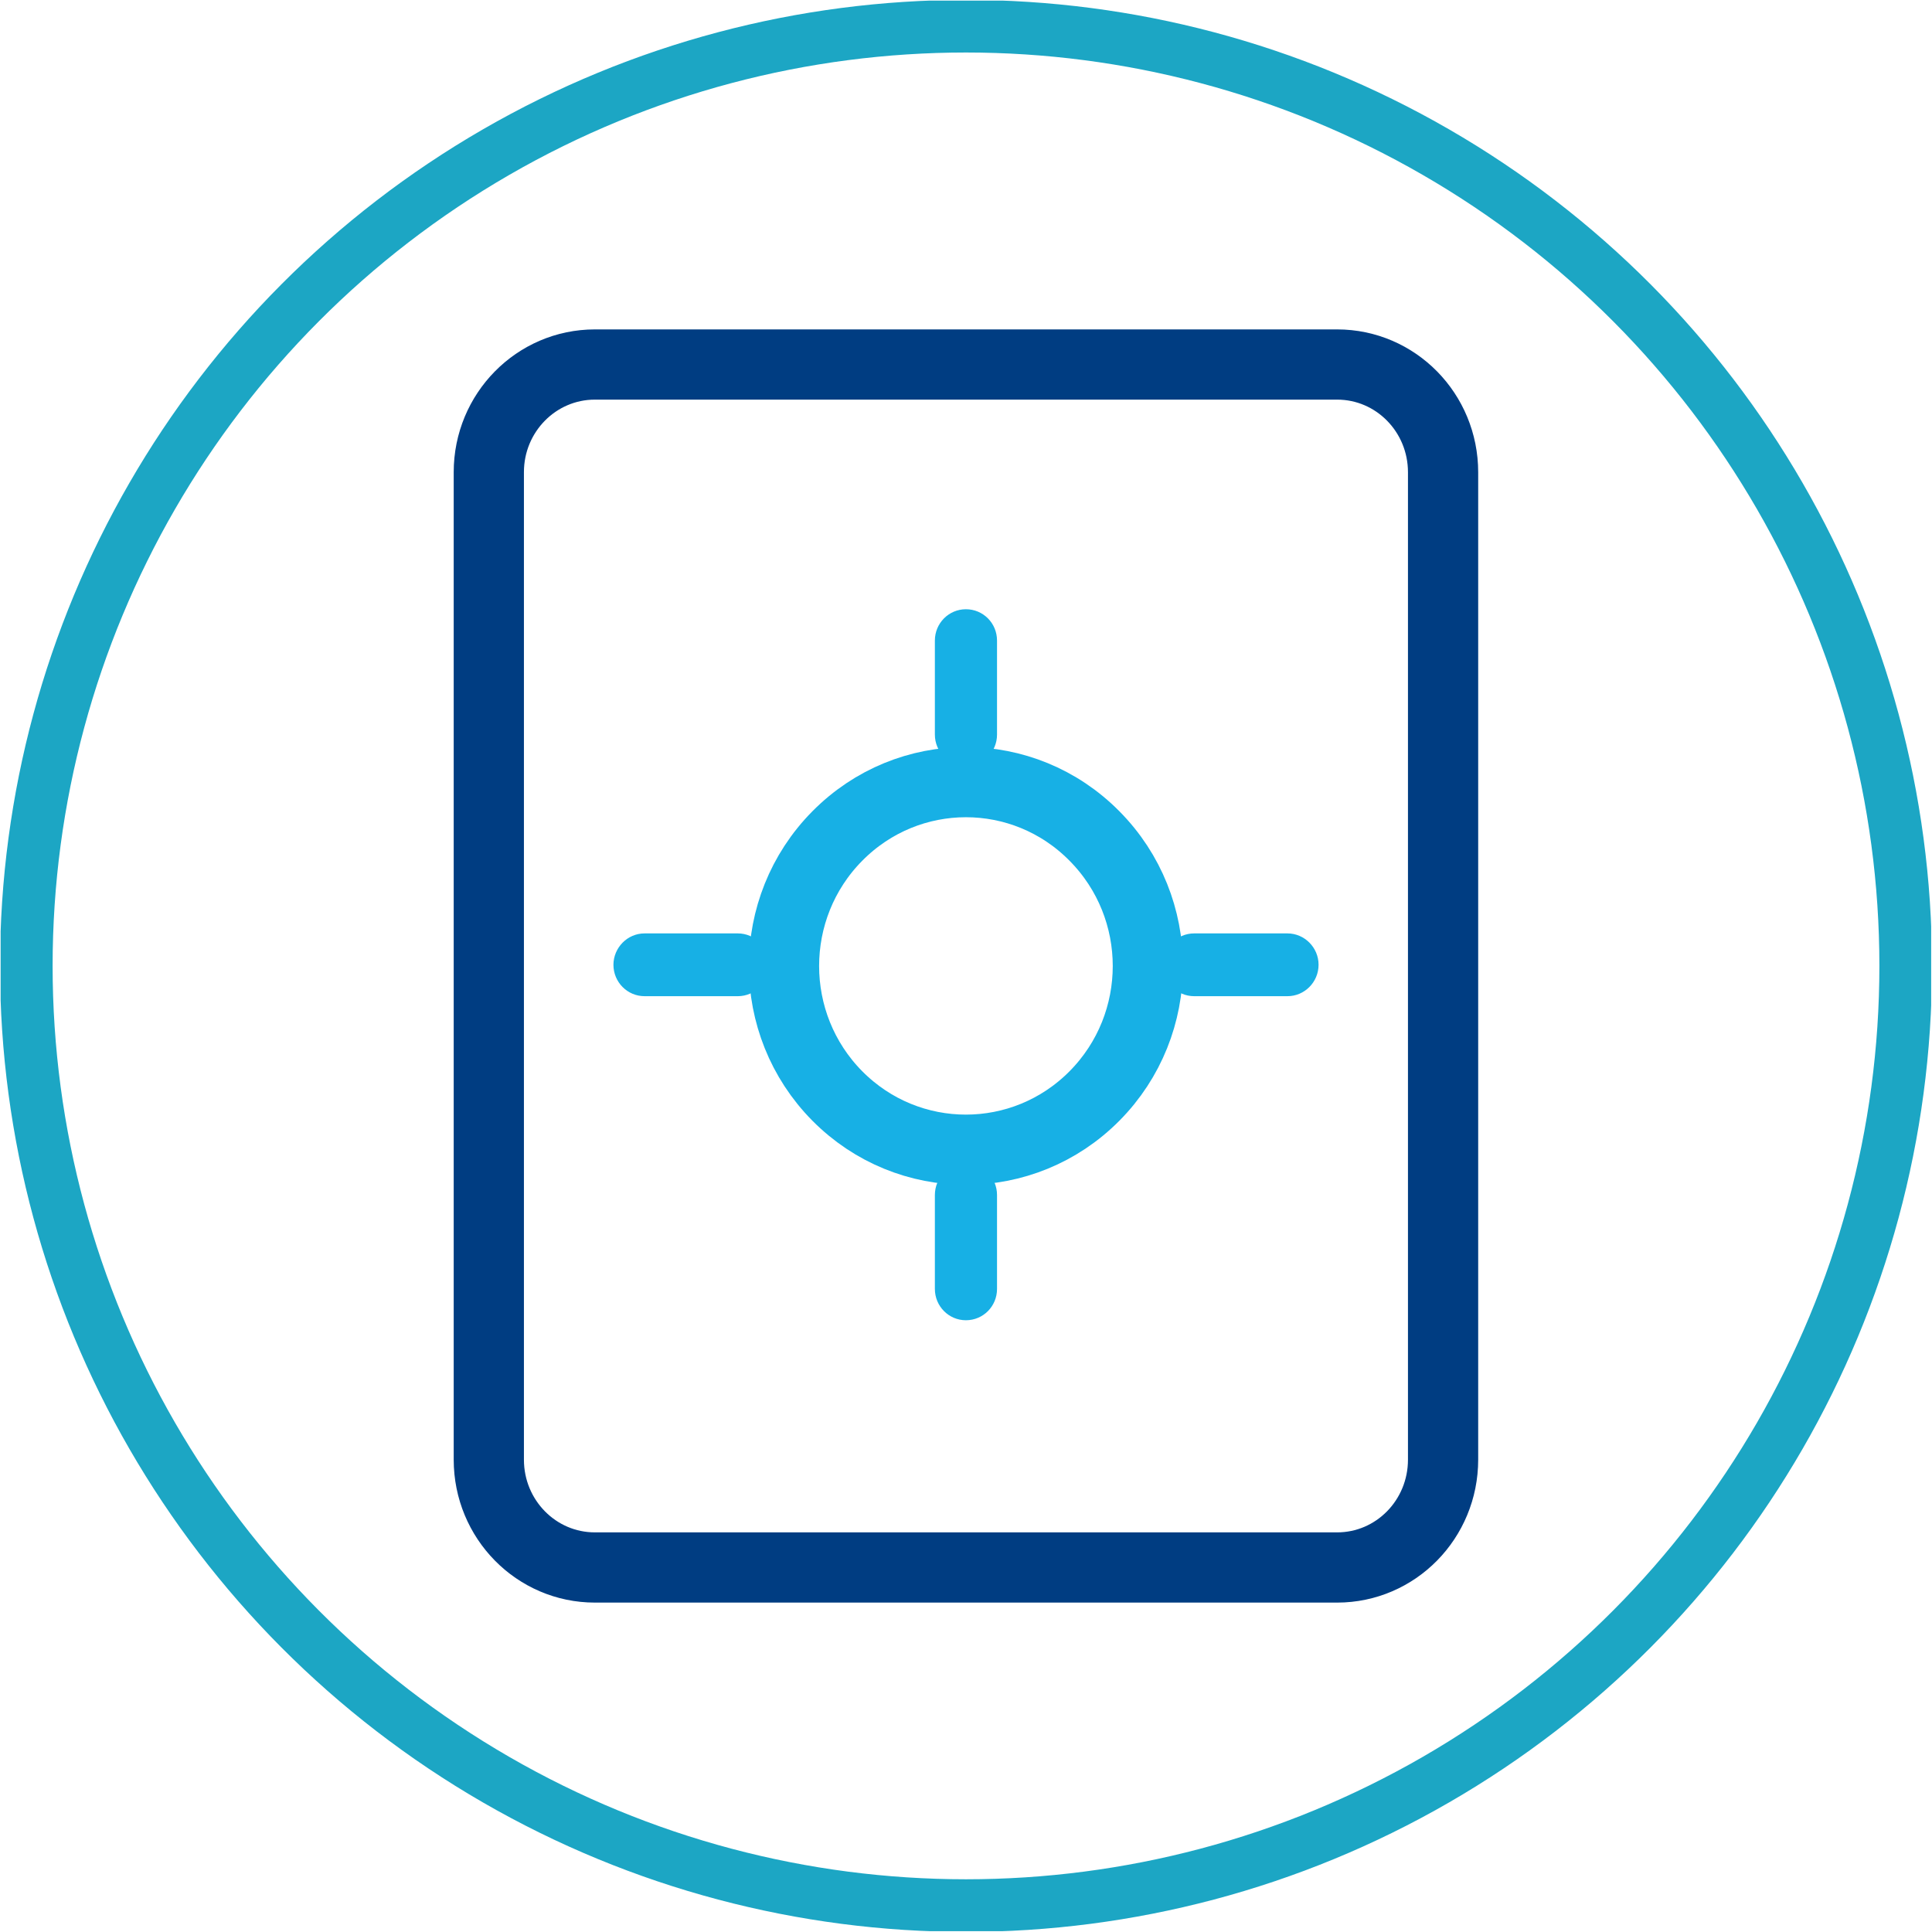 <?xml version="1.0" encoding="utf-8"?>
<!-- Generator: Adobe Illustrator 16.0.0, SVG Export Plug-In . SVG Version: 6.00 Build 0)  -->
<!DOCTYPE svg PUBLIC "-//W3C//DTD SVG 1.1//EN" "http://www.w3.org/Graphics/SVG/1.1/DTD/svg11.dtd">
<svg version="1.1" id="Calque_1" xmlns="http://www.w3.org/2000/svg" xmlns:xlink="http://www.w3.org/1999/xlink" x="0px" y="0px"
	 width="18.434px" height="18.433px" viewBox="0 0 18.434 18.433" enable-background="new 0 0 18.434 18.433" xml:space="preserve">
<g>
	<defs>
		<rect id="SVGID_1_" x="0.006" y="0.006" width="18.42" height="18.42"/>
	</defs>
	<clipPath id="SVGID_2_">
		<use xlink:href="#SVGID_1_"  overflow="visible"/>
	</clipPath>
	<circle clip-path="url(#SVGID_2_)" fill="none" stroke="#1CA6C4" stroke-width="0.502" cx="9.217" cy="9.216" r="8.966"/>
	
		<path clip-path="url(#SVGID_2_)" fill="none" stroke="#003D82" stroke-width="0.67" stroke-linecap="round" stroke-linejoin="round" d="
		M5.676,3.478h7.082c0.559,0,1.011,0.46,1.011,1.028v9.421c0,0.569-0.452,1.029-1.011,1.029H5.676c-0.559,0-1.012-0.46-1.012-1.029
		V4.505C4.664,3.938,5.117,3.478,5.676,3.478z"/>
	<path clip-path="url(#SVGID_2_)" fill="#17B0E5" d="M11.394,8.906h0.89c0.163,0,0.297,0.135,0.297,0.299
		c0,0.166-0.134,0.3-0.297,0.3h-0.89c-0.164,0-0.297-0.134-0.297-0.3C11.097,9.042,11.229,8.906,11.394,8.906"/>
	<path clip-path="url(#SVGID_2_)" fill="#17B0E5" d="M9.513,6.112v0.897c0,0.165-0.132,0.299-0.297,0.299
		c-0.163,0-0.296-0.134-0.296-0.299V6.112c0-0.166,0.133-0.299,0.296-0.299C9.381,5.813,9.513,5.946,9.513,6.112"/>
	<path clip-path="url(#SVGID_2_)" fill="#17B0E5" d="M9.513,11.402v0.896c0,0.166-0.132,0.299-0.297,0.299
		c-0.163,0-0.296-0.133-0.296-0.299v-0.896c0-0.165,0.133-0.3,0.296-0.3C9.381,11.102,9.513,11.237,9.513,11.402"/>
	<path clip-path="url(#SVGID_2_)" fill="#17B0E5" d="M6.15,8.906h0.89c0.163,0,0.297,0.135,0.297,0.299c0,0.166-0.134,0.3-0.297,0.3
		H6.15c-0.164,0-0.297-0.134-0.297-0.3C5.854,9.042,5.986,8.906,6.15,8.906"/>
	<path clip-path="url(#SVGID_2_)" fill="none" stroke="#17B0E5" stroke-width="0.67" d="M10.443,7.977
		c0.679,0.685,0.679,1.795,0,2.48c-0.678,0.684-1.776,0.684-2.454,0c-0.678-0.685-0.678-1.795,0-2.48
		C8.667,7.291,9.766,7.291,10.443,7.977z"/>
</g>
</svg>
